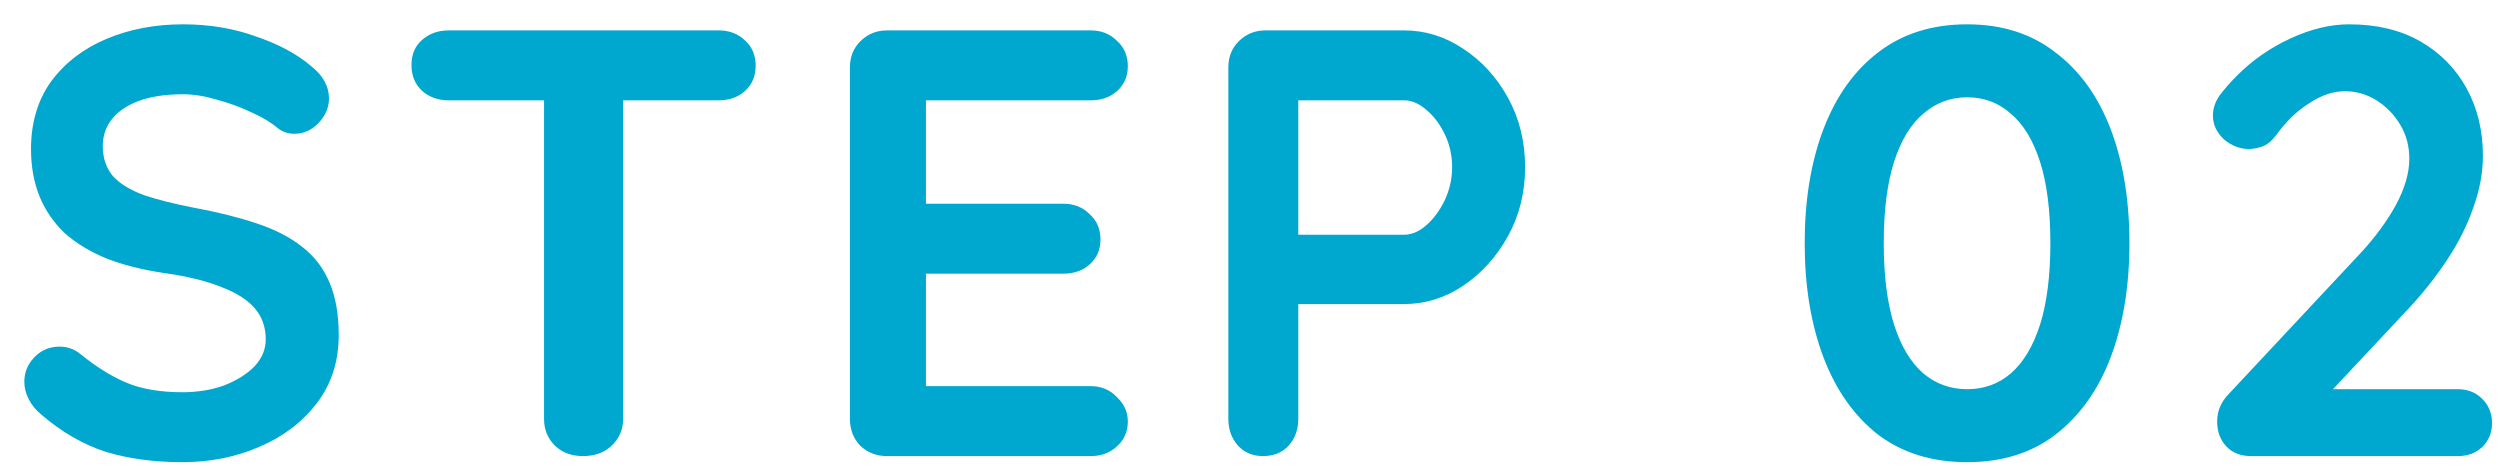 <svg width="74" height="14" viewBox="0 0 74 14" fill="none" xmlns="http://www.w3.org/2000/svg">
<path d="M5.4 13.68C4.56 13.68 3.804 13.578 3.132 13.374C2.46 13.158 1.818 12.786 1.206 12.258C1.05 12.126 0.93 11.976 0.846 11.808C0.762 11.64 0.72 11.472 0.72 11.304C0.72 11.028 0.816 10.788 1.008 10.584C1.212 10.368 1.464 10.26 1.764 10.26C1.992 10.26 2.196 10.332 2.376 10.476C2.832 10.848 3.282 11.13 3.726 11.322C4.182 11.514 4.74 11.61 5.4 11.61C5.844 11.61 6.252 11.544 6.624 11.412C6.996 11.268 7.296 11.082 7.524 10.854C7.752 10.614 7.866 10.344 7.866 10.044C7.866 9.684 7.758 9.378 7.542 9.126C7.326 8.874 6.996 8.664 6.552 8.496C6.108 8.316 5.544 8.178 4.86 8.082C4.212 7.986 3.642 7.842 3.15 7.65C2.658 7.446 2.244 7.194 1.908 6.894C1.584 6.582 1.338 6.222 1.17 5.814C1.002 5.394 0.918 4.926 0.918 4.41C0.918 3.63 1.116 2.964 1.512 2.412C1.92 1.86 2.466 1.44 3.15 1.152C3.834 0.864 4.59 0.72 5.418 0.72C6.198 0.72 6.918 0.84 7.578 1.08C8.25 1.308 8.796 1.602 9.216 1.962C9.564 2.238 9.738 2.556 9.738 2.916C9.738 3.18 9.636 3.42 9.432 3.636C9.228 3.852 8.988 3.96 8.712 3.96C8.532 3.96 8.37 3.906 8.226 3.798C8.034 3.63 7.776 3.474 7.452 3.33C7.128 3.174 6.786 3.048 6.426 2.952C6.066 2.844 5.73 2.79 5.418 2.79C4.902 2.79 4.464 2.856 4.104 2.988C3.756 3.12 3.492 3.3 3.312 3.528C3.132 3.756 3.042 4.02 3.042 4.32C3.042 4.68 3.144 4.98 3.348 5.22C3.564 5.448 3.87 5.634 4.266 5.778C4.662 5.91 5.136 6.03 5.688 6.138C6.408 6.27 7.038 6.426 7.578 6.606C8.13 6.786 8.586 7.02 8.946 7.308C9.306 7.584 9.576 7.938 9.756 8.37C9.936 8.79 10.026 9.306 10.026 9.918C10.026 10.698 9.81 11.37 9.378 11.934C8.946 12.498 8.376 12.93 7.668 13.23C6.972 13.53 6.216 13.68 5.4 13.68ZM17.256 13.5C16.92 13.5 16.644 13.398 16.428 13.194C16.212 12.978 16.104 12.714 16.104 12.402V1.962H18.444V12.402C18.444 12.714 18.33 12.978 18.102 13.194C17.886 13.398 17.604 13.5 17.256 13.5ZM13.278 2.97C12.966 2.97 12.702 2.874 12.486 2.682C12.282 2.49 12.18 2.238 12.18 1.926C12.18 1.614 12.282 1.368 12.486 1.188C12.702 0.996 12.966 0.9 13.278 0.9H21.27C21.582 0.9 21.84 0.996 22.044 1.188C22.26 1.38 22.368 1.632 22.368 1.944C22.368 2.256 22.26 2.508 22.044 2.7C21.84 2.88 21.582 2.97 21.27 2.97H13.278ZM26.256 0.9H32.286C32.598 0.9 32.856 1.002 33.06 1.206C33.276 1.398 33.384 1.65 33.384 1.962C33.384 2.262 33.276 2.508 33.06 2.7C32.856 2.88 32.598 2.97 32.286 2.97H27.246L27.408 2.664V6.174L27.264 6.03H31.476C31.788 6.03 32.046 6.132 32.25 6.336C32.466 6.528 32.574 6.78 32.574 7.092C32.574 7.392 32.466 7.638 32.25 7.83C32.046 8.01 31.788 8.1 31.476 8.1H27.318L27.408 7.956V11.592L27.264 11.43H32.286C32.598 11.43 32.856 11.538 33.06 11.754C33.276 11.958 33.384 12.198 33.384 12.474C33.384 12.774 33.276 13.02 33.06 13.212C32.856 13.404 32.598 13.5 32.286 13.5H26.256C25.944 13.5 25.68 13.398 25.464 13.194C25.26 12.978 25.158 12.714 25.158 12.402V1.998C25.158 1.686 25.26 1.428 25.464 1.224C25.68 1.008 25.944 0.9 26.256 0.9ZM41.561 0.9C42.185 0.9 42.767 1.08 43.307 1.44C43.859 1.8 44.303 2.286 44.639 2.898C44.975 3.51 45.143 4.194 45.143 4.95C45.143 5.694 44.975 6.372 44.639 6.984C44.303 7.596 43.859 8.088 43.307 8.46C42.767 8.82 42.185 9 41.561 9H38.249L38.429 8.676V12.402C38.429 12.714 38.333 12.978 38.141 13.194C37.949 13.398 37.697 13.5 37.385 13.5C37.085 13.5 36.839 13.398 36.647 13.194C36.455 12.978 36.359 12.714 36.359 12.402V1.998C36.359 1.686 36.461 1.428 36.665 1.224C36.881 1.008 37.145 0.9 37.457 0.9H41.561ZM41.561 6.948C41.789 6.948 42.011 6.852 42.227 6.66C42.443 6.468 42.623 6.222 42.767 5.922C42.911 5.61 42.983 5.286 42.983 4.95C42.983 4.602 42.911 4.278 42.767 3.978C42.623 3.678 42.443 3.438 42.227 3.258C42.011 3.066 41.789 2.97 41.561 2.97H38.213L38.429 2.646V7.236L38.231 6.948H41.561ZM58.225 13.68C57.193 13.68 56.317 13.41 55.597 12.87C54.889 12.318 54.349 11.556 53.977 10.584C53.605 9.6 53.419 8.472 53.419 7.2C53.419 5.916 53.605 4.788 53.977 3.816C54.349 2.844 54.889 2.088 55.597 1.548C56.317 0.996 57.193 0.72 58.225 0.72C59.257 0.72 60.127 0.996 60.835 1.548C61.555 2.088 62.101 2.844 62.473 3.816C62.845 4.788 63.031 5.916 63.031 7.2C63.031 8.472 62.845 9.6 62.473 10.584C62.101 11.556 61.555 12.318 60.835 12.87C60.127 13.41 59.257 13.68 58.225 13.68ZM58.225 11.52C58.729 11.52 59.161 11.364 59.521 11.052C59.893 10.728 60.181 10.248 60.385 9.612C60.589 8.964 60.691 8.16 60.691 7.2C60.691 6.228 60.589 5.424 60.385 4.788C60.181 4.152 59.893 3.678 59.521 3.366C59.161 3.042 58.729 2.88 58.225 2.88C57.733 2.88 57.301 3.042 56.929 3.366C56.557 3.678 56.269 4.152 56.065 4.788C55.861 5.424 55.759 6.228 55.759 7.2C55.759 8.16 55.861 8.964 56.065 9.612C56.269 10.248 56.557 10.728 56.929 11.052C57.301 11.364 57.733 11.52 58.225 11.52ZM72.756 11.52C73.044 11.52 73.284 11.616 73.476 11.808C73.668 12 73.764 12.24 73.764 12.528C73.764 12.804 73.668 13.038 73.476 13.23C73.284 13.41 73.044 13.5 72.756 13.5H66.636C66.324 13.5 66.078 13.404 65.898 13.212C65.718 13.02 65.628 12.774 65.628 12.474C65.628 12.174 65.736 11.91 65.952 11.682L69.876 7.488C70.308 7.02 70.656 6.546 70.92 6.066C71.184 5.574 71.316 5.118 71.316 4.698C71.316 4.326 71.226 3.99 71.046 3.69C70.866 3.39 70.632 3.15 70.344 2.97C70.056 2.79 69.744 2.7 69.408 2.7C69.06 2.7 68.706 2.82 68.346 3.06C67.986 3.288 67.668 3.594 67.392 3.978C67.248 4.17 67.104 4.29 66.96 4.338C66.816 4.386 66.684 4.41 66.564 4.41C66.3 4.41 66.054 4.314 65.826 4.122C65.61 3.918 65.502 3.684 65.502 3.42C65.502 3.216 65.568 3.018 65.7 2.826C65.844 2.634 66.018 2.436 66.222 2.232C66.678 1.776 67.206 1.41 67.806 1.134C68.406 0.858 68.982 0.72 69.534 0.72C70.35 0.72 71.052 0.888 71.64 1.224C72.228 1.56 72.684 2.022 73.008 2.61C73.332 3.198 73.494 3.864 73.494 4.608C73.494 5.112 73.398 5.628 73.206 6.156C73.026 6.672 72.774 7.176 72.45 7.668C72.126 8.16 71.754 8.634 71.334 9.09L68.904 11.682L68.706 11.52H72.756Z" fill="#00A7CF"/>
</svg>
